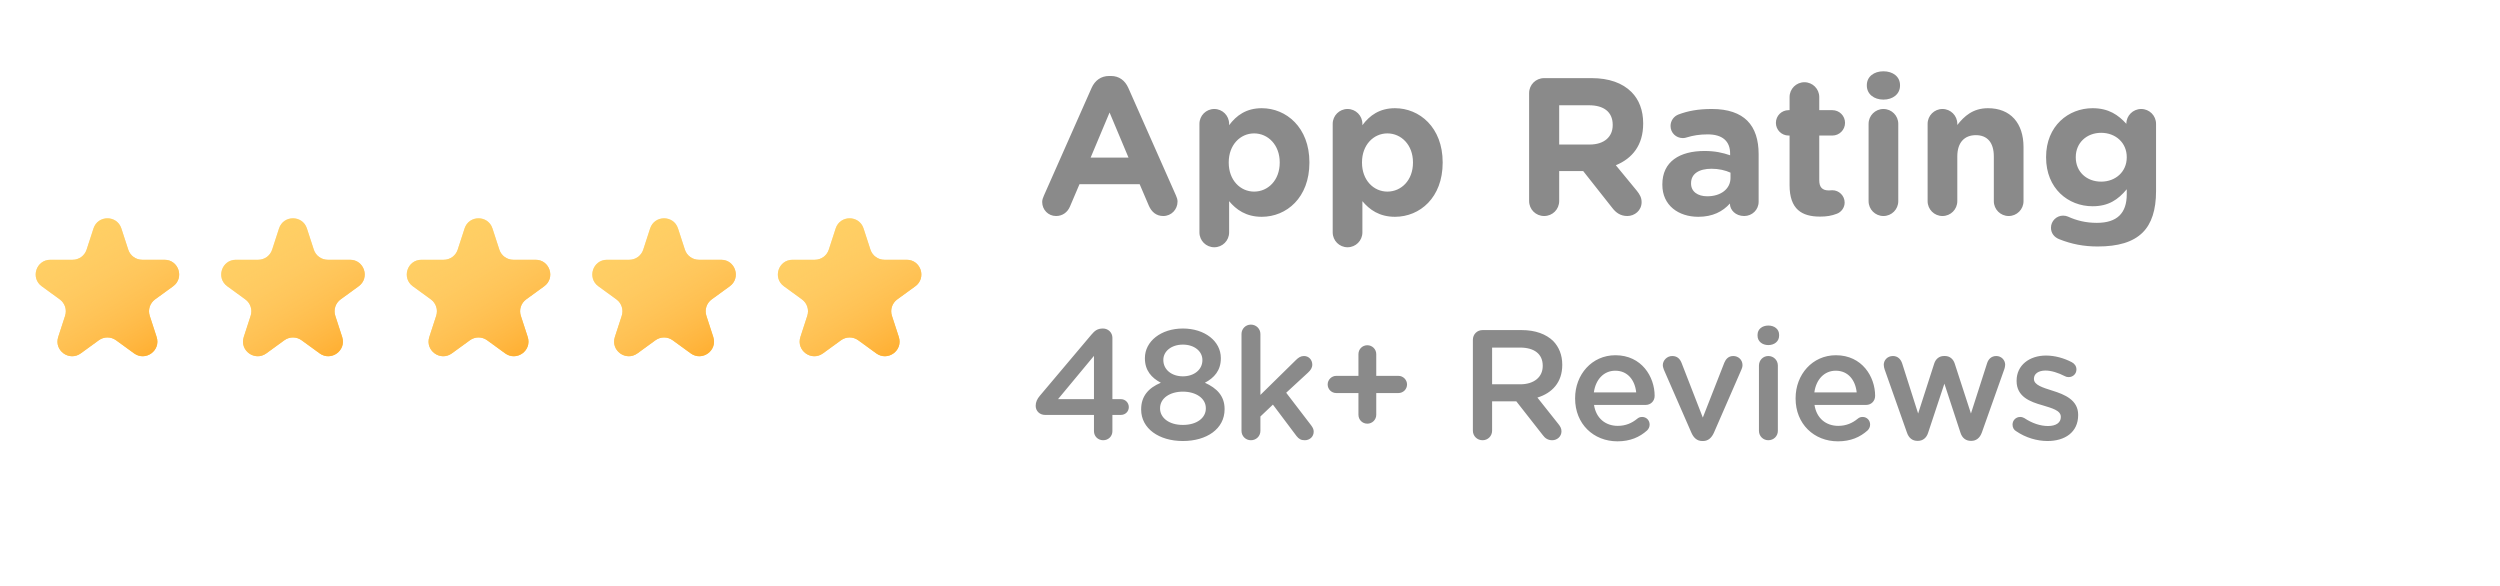 <svg width="256" height="60" viewBox="0 0 256 60" fill="none" xmlns="http://www.w3.org/2000/svg">
<path d="M9.573 23.391C10.022 22.009 11.978 22.009 12.427 23.391L13.133 25.564C13.334 26.182 13.91 26.601 14.559 26.601H16.845C18.298 26.601 18.902 28.46 17.727 29.314L15.878 30.658C15.352 31.04 15.132 31.717 15.333 32.335L16.039 34.509C16.488 35.891 14.906 37.04 13.731 36.186L11.882 34.842C11.356 34.46 10.644 34.46 10.118 34.842L8.269 36.186C7.094 37.04 5.512 35.891 5.961 34.509L6.667 32.335C6.868 31.717 6.648 31.04 6.122 30.658L4.273 29.314C3.098 28.46 3.702 26.601 5.155 26.601H7.441C8.09 26.601 8.666 26.182 8.867 25.564L9.573 23.391Z" fill="#FFC738"/>
<path d="M9.573 23.391C10.022 22.009 11.978 22.009 12.427 23.391L13.133 25.564C13.334 26.182 13.91 26.601 14.559 26.601H16.845C18.298 26.601 18.902 28.46 17.727 29.314L15.878 30.658C15.352 31.04 15.132 31.717 15.333 32.335L16.039 34.509C16.488 35.891 14.906 37.04 13.731 36.186L11.882 34.842C11.356 34.46 10.644 34.46 10.118 34.842L8.269 36.186C7.094 37.04 5.512 35.891 5.961 34.509L6.667 32.335C6.868 31.717 6.648 31.04 6.122 30.658L4.273 29.314C3.098 28.46 3.702 26.601 5.155 26.601H7.441C8.09 26.601 8.666 26.182 8.867 25.564L9.573 23.391Z" fill="url(#paint0_linear_324_1280)"/>
<path d="M28.573 23.391C29.022 22.009 30.978 22.009 31.427 23.391L32.133 25.564C32.334 26.182 32.91 26.601 33.559 26.601H35.845C37.298 26.601 37.902 28.46 36.727 29.314L34.878 30.658C34.352 31.04 34.132 31.717 34.333 32.335L35.039 34.509C35.488 35.891 33.906 37.04 32.731 36.186L30.882 34.842C30.356 34.46 29.644 34.46 29.118 34.842L27.269 36.186C26.094 37.04 24.512 35.891 24.961 34.509L25.667 32.335C25.868 31.717 25.648 31.04 25.122 30.658L23.273 29.314C22.098 28.46 22.702 26.601 24.155 26.601H26.441C27.09 26.601 27.666 26.182 27.867 25.564L28.573 23.391Z" fill="#FFC738"/>
<path d="M28.573 23.391C29.022 22.009 30.978 22.009 31.427 23.391L32.133 25.564C32.334 26.182 32.91 26.601 33.559 26.601H35.845C37.298 26.601 37.902 28.46 36.727 29.314L34.878 30.658C34.352 31.04 34.132 31.717 34.333 32.335L35.039 34.509C35.488 35.891 33.906 37.04 32.731 36.186L30.882 34.842C30.356 34.46 29.644 34.46 29.118 34.842L27.269 36.186C26.094 37.04 24.512 35.891 24.961 34.509L25.667 32.335C25.868 31.717 25.648 31.04 25.122 30.658L23.273 29.314C22.098 28.46 22.702 26.601 24.155 26.601H26.441C27.09 26.601 27.666 26.182 27.867 25.564L28.573 23.391Z" fill="url(#paint1_linear_324_1280)"/>
<path d="M47.573 23.391C48.022 22.009 49.978 22.009 50.427 23.391L51.133 25.564C51.334 26.182 51.91 26.601 52.559 26.601H54.845C56.298 26.601 56.902 28.46 55.727 29.314L53.878 30.658C53.352 31.04 53.132 31.717 53.333 32.335L54.039 34.509C54.488 35.891 52.906 37.04 51.731 36.186L49.882 34.842C49.356 34.46 48.644 34.46 48.118 34.842L46.269 36.186C45.094 37.04 43.512 35.891 43.961 34.509L44.667 32.335C44.868 31.717 44.648 31.04 44.122 30.658L42.273 29.314C41.098 28.46 41.702 26.601 43.155 26.601H45.441C46.09 26.601 46.666 26.182 46.867 25.564L47.573 23.391Z" fill="#FFC738"/>
<path d="M47.573 23.391C48.022 22.009 49.978 22.009 50.427 23.391L51.133 25.564C51.334 26.182 51.91 26.601 52.559 26.601H54.845C56.298 26.601 56.902 28.46 55.727 29.314L53.878 30.658C53.352 31.04 53.132 31.717 53.333 32.335L54.039 34.509C54.488 35.891 52.906 37.04 51.731 36.186L49.882 34.842C49.356 34.46 48.644 34.46 48.118 34.842L46.269 36.186C45.094 37.04 43.512 35.891 43.961 34.509L44.667 32.335C44.868 31.717 44.648 31.04 44.122 30.658L42.273 29.314C41.098 28.46 41.702 26.601 43.155 26.601H45.441C46.09 26.601 46.666 26.182 46.867 25.564L47.573 23.391Z" fill="url(#paint2_linear_324_1280)"/>
<path d="M66.573 23.391C67.022 22.009 68.978 22.009 69.427 23.391L70.133 25.564C70.334 26.182 70.91 26.601 71.559 26.601H73.845C75.298 26.601 75.902 28.46 74.727 29.314L72.878 30.658C72.352 31.04 72.132 31.717 72.333 32.335L73.039 34.509C73.488 35.891 71.906 37.04 70.731 36.186L68.882 34.842C68.356 34.46 67.644 34.46 67.118 34.842L65.269 36.186C64.094 37.04 62.512 35.891 62.961 34.509L63.667 32.335C63.868 31.717 63.648 31.04 63.122 30.658L61.273 29.314C60.098 28.46 60.702 26.601 62.155 26.601H64.441C65.09 26.601 65.666 26.182 65.867 25.564L66.573 23.391Z" fill="#FFC738"/>
<path d="M66.573 23.391C67.022 22.009 68.978 22.009 69.427 23.391L70.133 25.564C70.334 26.182 70.91 26.601 71.559 26.601H73.845C75.298 26.601 75.902 28.46 74.727 29.314L72.878 30.658C72.352 31.04 72.132 31.717 72.333 32.335L73.039 34.509C73.488 35.891 71.906 37.04 70.731 36.186L68.882 34.842C68.356 34.46 67.644 34.46 67.118 34.842L65.269 36.186C64.094 37.04 62.512 35.891 62.961 34.509L63.667 32.335C63.868 31.717 63.648 31.04 63.122 30.658L61.273 29.314C60.098 28.46 60.702 26.601 62.155 26.601H64.441C65.09 26.601 65.666 26.182 65.867 25.564L66.573 23.391Z" fill="url(#paint3_linear_324_1280)"/>
<path d="M85.573 23.391C86.022 22.009 87.978 22.009 88.427 23.391L89.133 25.564C89.334 26.182 89.91 26.601 90.559 26.601H92.845C94.298 26.601 94.902 28.46 93.727 29.314L91.878 30.658C91.352 31.04 91.132 31.717 91.333 32.335L92.039 34.509C92.488 35.891 90.906 37.04 89.731 36.186L87.882 34.842C87.356 34.46 86.644 34.46 86.118 34.842L84.269 36.186C83.094 37.04 81.512 35.891 81.961 34.509L82.667 32.335C82.868 31.717 82.648 31.04 82.122 30.658L80.273 29.314C79.098 28.46 79.702 26.601 81.155 26.601H83.441C84.09 26.601 84.666 26.182 84.867 25.564L85.573 23.391Z" fill="#FFC738"/>
<path d="M85.573 23.391C86.022 22.009 87.978 22.009 88.427 23.391L89.133 25.564C89.334 26.182 89.91 26.601 90.559 26.601H92.845C94.298 26.601 94.902 28.46 93.727 29.314L91.878 30.658C91.352 31.04 91.132 31.717 91.333 32.335L92.039 34.509C92.488 35.891 90.906 37.04 89.731 36.186L87.882 34.842C87.356 34.46 86.644 34.46 86.118 34.842L84.269 36.186C83.094 37.04 81.512 35.891 81.961 34.509L82.667 32.335C82.868 31.717 82.648 31.04 82.122 30.658L80.273 29.314C79.098 28.46 79.702 26.601 81.155 26.601H83.441C84.09 26.601 84.666 26.182 84.867 25.564L85.573 23.391Z" fill="url(#paint4_linear_324_1280)"/>
<path d="M106.72 20.68C106.72 21.48 107.34 22.12 108.14 22.12C108.78 22.12 109.3 21.76 109.56 21.16L110.54 18.86H116.7L117.64 21.06C117.92 21.7 118.4 22.12 119.12 22.12C119.94 22.12 120.58 21.46 120.58 20.64C120.58 20.44 120.52 20.24 120.42 20.02L115.54 9C115.2 8.24 114.6 7.78 113.76 7.78H113.58C112.74 7.78 112.12 8.24 111.78 9L106.9 20.02C106.8 20.24 106.72 20.46 106.72 20.68ZM111.68 16.14L113.62 11.52L115.56 16.14H111.68ZM122.822 23.8C122.822 24.64 123.502 25.32 124.342 25.32C125.182 25.32 125.862 24.64 125.862 23.8V20.6C126.582 21.46 127.583 22.2 129.203 22.2C131.742 22.2 134.083 20.24 134.083 16.66V16.62C134.083 13.04 131.703 11.08 129.203 11.08C127.623 11.08 126.602 11.82 125.862 12.82V12.68C125.862 11.84 125.182 11.16 124.342 11.16C123.502 11.16 122.822 11.84 122.822 12.68V23.8ZM128.423 19.62C127.002 19.62 125.822 18.44 125.822 16.66V16.62C125.822 14.84 127.002 13.66 128.423 13.66C129.843 13.66 131.043 14.84 131.043 16.62V16.66C131.043 18.46 129.843 19.62 128.423 19.62ZM136.469 23.8C136.469 24.64 137.149 25.32 137.989 25.32C138.829 25.32 139.509 24.64 139.509 23.8V20.6C140.229 21.46 141.229 22.2 142.849 22.2C145.389 22.2 147.729 20.24 147.729 16.66V16.62C147.729 13.04 145.349 11.08 142.849 11.08C141.269 11.08 140.249 11.82 139.509 12.82V12.68C139.509 11.84 138.829 11.16 137.989 11.16C137.149 11.16 136.469 11.84 136.469 12.68V23.8ZM142.069 19.62C140.649 19.62 139.469 18.44 139.469 16.66V16.62C139.469 14.84 140.649 13.66 142.069 13.66C143.489 13.66 144.689 14.84 144.689 16.62V16.66C144.689 18.46 143.489 19.62 142.069 19.62ZM156.581 20.58C156.581 21.44 157.261 22.12 158.121 22.12C158.981 22.12 159.661 21.44 159.661 20.58V17.52H162.121L165.121 21.32C165.481 21.78 165.941 22.12 166.641 22.12C167.381 22.12 168.101 21.56 168.101 20.7C168.101 20.22 167.901 19.9 167.601 19.52L165.461 16.92C167.161 16.22 168.261 14.86 168.261 12.66V12.62C168.261 11.3 167.841 10.2 167.061 9.42C166.141 8.5 164.761 8 162.981 8H158.121C157.261 8 156.581 8.68 156.581 9.54V20.58ZM159.661 14.8V10.78H162.721C164.221 10.78 165.141 11.46 165.141 12.78V12.82C165.141 14 164.281 14.8 162.781 14.8H159.661ZM173.904 22.2C175.384 22.2 176.404 21.66 177.144 20.84V20.86C177.144 21.5 177.724 22.12 178.604 22.12C179.424 22.12 180.084 21.48 180.084 20.66V15.78C180.084 14.34 179.724 13.16 178.924 12.36C178.164 11.6 176.964 11.16 175.304 11.16C173.884 11.16 172.844 11.36 171.884 11.72C171.404 11.9 171.064 12.36 171.064 12.9C171.064 13.6 171.624 14.14 172.324 14.14C172.464 14.14 172.584 14.12 172.764 14.06C173.344 13.88 174.024 13.76 174.864 13.76C176.384 13.76 177.164 14.46 177.164 15.72V15.9C176.404 15.64 175.624 15.46 174.544 15.46C172.004 15.46 170.224 16.54 170.224 18.88V18.92C170.224 21.04 171.884 22.2 173.904 22.2ZM174.824 20.1C173.844 20.1 173.164 19.62 173.164 18.8V18.76C173.164 17.8 173.964 17.28 175.264 17.28C176.004 17.28 176.684 17.44 177.204 17.68V18.22C177.204 19.32 176.244 20.1 174.824 20.1ZM186.372 22.18C187.032 22.18 187.552 22.1 188.112 21.88C188.532 21.72 188.892 21.28 188.892 20.74C188.892 20.04 188.312 19.48 187.632 19.48C187.572 19.48 187.372 19.5 187.272 19.5C186.592 19.5 186.292 19.16 186.292 18.46V13.88H187.632C188.352 13.88 188.932 13.3 188.932 12.58C188.932 11.86 188.352 11.28 187.632 11.28H186.292V9.94C186.292 9.1 185.612 8.42 184.772 8.42C183.932 8.42 183.252 9.1 183.252 9.94V11.28H183.152C182.432 11.28 181.852 11.86 181.852 12.58C181.852 13.3 182.432 13.88 183.152 13.88H183.252V18.96C183.252 21.44 184.512 22.18 186.372 22.18ZM191.163 8.76C191.163 9.64 191.903 10.2 192.863 10.2C193.823 10.2 194.563 9.64 194.563 8.76V8.72C194.563 7.84 193.823 7.3 192.863 7.3C191.903 7.3 191.163 7.84 191.163 8.72V8.76ZM191.343 20.6C191.343 21.44 192.023 22.12 192.863 22.12C193.703 22.12 194.383 21.44 194.383 20.6V12.68C194.383 11.84 193.703 11.16 192.863 11.16C192.023 11.16 191.343 11.84 191.343 12.68V20.6ZM197.388 20.6C197.388 21.44 198.068 22.12 198.908 22.12C199.748 22.12 200.428 21.44 200.428 20.6V16.02C200.428 14.58 201.168 13.84 202.328 13.84C203.488 13.84 204.168 14.58 204.168 16.02V20.6C204.168 21.44 204.848 22.12 205.688 22.12C206.528 22.12 207.208 21.44 207.208 20.6V15.06C207.208 12.6 205.868 11.08 203.568 11.08C202.028 11.08 201.128 11.9 200.428 12.8V12.68C200.428 11.84 199.748 11.16 198.908 11.16C198.068 11.16 197.388 11.84 197.388 12.68V20.6ZM214.799 25.24C216.879 25.24 218.419 24.8 219.419 23.8C220.319 22.9 220.779 21.5 220.779 19.58V12.68C220.779 11.84 220.099 11.16 219.259 11.16C218.419 11.16 217.739 11.84 217.739 12.66V12.68C216.919 11.78 215.939 11.08 214.279 11.08C211.819 11.08 209.519 12.88 209.519 16.08V16.12C209.519 19.3 211.779 21.12 214.279 21.12C215.899 21.12 216.879 20.46 217.779 19.38V19.9C217.779 21.82 216.799 22.82 214.719 22.82C213.579 22.82 212.639 22.58 211.759 22.18C211.619 22.12 211.459 22.08 211.259 22.08C210.579 22.08 210.019 22.64 210.019 23.32C210.019 23.88 210.359 24.3 210.879 24.5C212.139 25 213.379 25.24 214.799 25.24ZM215.159 18.6C213.679 18.6 212.559 17.6 212.559 16.12V16.08C212.559 14.62 213.679 13.6 215.159 13.6C216.639 13.6 217.779 14.62 217.779 16.08V16.12C217.779 17.58 216.639 18.6 215.159 18.6Z" fill="#8A8A8A"/>
<path d="M112.022 44.152C112.022 44.68 112.438 45.08 112.966 45.08C113.494 45.08 113.91 44.68 113.91 44.152V42.488H114.774C115.238 42.488 115.59 42.136 115.59 41.688C115.59 41.24 115.238 40.872 114.774 40.872H113.91V34.584C113.91 34.056 113.478 33.64 112.95 33.64C112.374 33.64 112.102 33.864 111.75 34.28L106.486 40.52C106.198 40.856 106.054 41.176 106.054 41.56C106.054 42.104 106.486 42.488 107.014 42.488H112.022V44.152ZM108.342 40.872L112.022 36.44V40.872H108.342ZM121.126 45.16C123.574 45.16 125.398 43.912 125.398 41.912V41.88C125.398 40.552 124.614 39.752 123.382 39.192C124.326 38.696 125.014 37.944 125.014 36.696V36.664C125.014 34.936 123.366 33.64 121.126 33.64C118.886 33.64 117.238 34.952 117.238 36.664V36.696C117.238 37.944 117.926 38.696 118.87 39.192C117.606 39.72 116.854 40.568 116.854 41.912V41.944C116.854 43.88 118.678 45.16 121.126 45.16ZM121.126 38.536C119.974 38.536 119.126 37.848 119.126 36.872V36.84C119.126 35.992 119.926 35.288 121.126 35.288C122.326 35.288 123.126 35.992 123.126 36.856V36.888C123.126 37.848 122.278 38.536 121.126 38.536ZM121.126 43.512C119.654 43.512 118.79 42.744 118.79 41.832V41.8C118.79 40.776 119.798 40.104 121.126 40.104C122.454 40.104 123.478 40.776 123.478 41.8V41.832C123.478 42.76 122.598 43.512 121.126 43.512ZM127.13 44.12C127.13 44.664 127.562 45.08 128.09 45.08C128.634 45.08 129.066 44.664 129.066 44.12V42.648L130.346 41.432L132.762 44.648C133.002 44.952 133.226 45.08 133.61 45.08C134.106 45.08 134.522 44.728 134.522 44.2C134.522 43.976 134.442 43.8 134.266 43.56L131.706 40.216L133.946 38.152C134.218 37.896 134.378 37.656 134.378 37.336C134.378 36.872 134.042 36.456 133.53 36.456C133.194 36.456 132.954 36.616 132.698 36.872L129.066 40.44V34.2C129.066 33.672 128.634 33.24 128.09 33.24C127.546 33.24 127.13 33.672 127.13 34.2V44.12ZM139.105 42.472C139.105 42.984 139.505 43.384 140.017 43.384C140.513 43.384 140.929 42.984 140.929 42.472V40.248H143.201C143.681 40.248 144.081 39.864 144.081 39.368C144.081 38.888 143.681 38.488 143.201 38.488H140.929V36.264C140.929 35.752 140.513 35.352 140.017 35.352C139.505 35.352 139.105 35.752 139.105 36.264V38.488H136.833C136.353 38.488 135.953 38.888 135.953 39.368C135.953 39.864 136.353 40.248 136.833 40.248H139.105V42.472ZM150.823 44.104C150.823 44.648 151.255 45.08 151.815 45.08C152.359 45.08 152.791 44.648 152.791 44.104V41.096H155.271L157.991 44.568C158.215 44.872 158.503 45.08 158.951 45.08C159.431 45.08 159.895 44.712 159.895 44.168C159.895 43.864 159.767 43.656 159.575 43.416L157.431 40.712C158.935 40.248 159.975 39.16 159.975 37.368V37.336C159.975 36.36 159.639 35.528 159.047 34.92C158.327 34.216 157.223 33.8 155.815 33.8H151.815C151.255 33.8 150.823 34.232 150.823 34.792V44.104ZM152.791 39.352V35.592H155.655C157.111 35.592 157.975 36.248 157.975 37.448V37.48C157.975 38.616 157.079 39.352 155.671 39.352H152.791ZM163.211 40.184C163.387 38.872 164.219 37.96 165.403 37.96C166.683 37.96 167.419 38.936 167.547 40.184H163.211ZM168.667 44.072C168.811 43.928 168.923 43.72 168.923 43.48C168.923 43.032 168.587 42.696 168.155 42.696C167.931 42.696 167.803 42.76 167.659 42.872C167.115 43.32 166.475 43.608 165.659 43.608C164.411 43.608 163.435 42.84 163.227 41.464H168.523C169.019 41.464 169.435 41.08 169.435 40.536C169.435 38.584 168.107 36.376 165.419 36.376C163.003 36.376 161.291 38.36 161.291 40.776V40.808C161.291 43.416 163.179 45.192 165.627 45.192C166.939 45.192 167.899 44.76 168.667 44.072ZM175.504 44.312L178.32 37.848C178.368 37.752 178.432 37.56 178.432 37.384C178.432 36.856 178.016 36.456 177.488 36.456C176.976 36.456 176.72 36.792 176.576 37.128L174.368 42.76L172.192 37.16C172.032 36.76 171.76 36.456 171.232 36.456C170.704 36.456 170.272 36.904 170.272 37.384C170.272 37.56 170.336 37.72 170.384 37.864L173.2 44.312C173.424 44.824 173.776 45.16 174.304 45.16H174.4C174.928 45.16 175.28 44.808 175.504 44.312ZM179.973 34.376C179.973 34.952 180.453 35.336 181.077 35.336C181.701 35.336 182.181 34.952 182.181 34.376V34.28C182.181 33.704 181.701 33.336 181.077 33.336C180.453 33.336 179.973 33.704 179.973 34.28V34.376ZM180.117 44.12C180.117 44.664 180.549 45.08 181.077 45.08C181.621 45.08 182.053 44.664 182.053 44.12V37.432C182.053 36.888 181.621 36.456 181.077 36.456C180.533 36.456 180.117 36.888 180.117 37.432V44.12ZM185.789 40.184C185.965 38.872 186.797 37.96 187.981 37.96C189.261 37.96 189.997 38.936 190.125 40.184H185.789ZM191.245 44.072C191.389 43.928 191.501 43.72 191.501 43.48C191.501 43.032 191.165 42.696 190.733 42.696C190.509 42.696 190.381 42.76 190.237 42.872C189.693 43.32 189.053 43.608 188.237 43.608C186.989 43.608 186.013 42.84 185.805 41.464H191.101C191.597 41.464 192.013 41.08 192.013 40.536C192.013 38.584 190.685 36.376 187.997 36.376C185.581 36.376 183.869 38.36 183.869 40.776V40.808C183.869 43.416 185.757 45.192 188.205 45.192C189.517 45.192 190.477 44.76 191.245 44.072ZM196.337 45.144H196.401C196.865 45.144 197.265 44.872 197.441 44.312L199.105 39.288L200.753 44.312C200.929 44.872 201.329 45.144 201.809 45.144H201.873C202.337 45.144 202.737 44.872 202.945 44.28L205.249 37.784C205.281 37.688 205.329 37.496 205.329 37.352C205.329 36.872 204.945 36.456 204.417 36.456C203.905 36.456 203.601 36.792 203.473 37.208L201.825 42.344L200.161 37.224C200.017 36.776 199.665 36.456 199.169 36.456H199.057C198.561 36.456 198.209 36.776 198.065 37.224L196.417 42.344L194.785 37.224C194.641 36.776 194.321 36.456 193.841 36.456C193.265 36.456 192.897 36.888 192.897 37.352C192.897 37.512 192.945 37.72 192.993 37.848L195.265 44.28C195.457 44.872 195.857 45.144 196.337 45.144ZM209.667 45.16C211.427 45.16 212.803 44.28 212.803 42.504V42.472C212.803 40.952 211.411 40.392 210.179 40.008C209.187 39.688 208.275 39.432 208.275 38.808V38.776C208.275 38.296 208.707 37.944 209.459 37.944C210.051 37.944 210.755 38.168 211.443 38.52C211.571 38.584 211.667 38.616 211.827 38.616C212.275 38.616 212.627 38.28 212.627 37.832C212.627 37.496 212.435 37.24 212.163 37.096C211.347 36.664 210.403 36.408 209.507 36.408C207.827 36.408 206.499 37.384 206.499 38.984V39.016C206.499 40.632 207.891 41.144 209.139 41.496C210.131 41.8 211.027 42.024 211.027 42.68V42.712C211.027 43.272 210.547 43.624 209.715 43.624C208.947 43.624 208.099 43.352 207.283 42.808C207.171 42.744 207.027 42.696 206.867 42.696C206.419 42.696 206.083 43.048 206.083 43.48C206.083 43.8 206.243 44.04 206.451 44.152C207.427 44.824 208.595 45.16 209.667 45.16Z" fill="#8A8A8A"/>
<defs>
<linearGradient id="paint0_linear_324_1280" x1="18.562" y1="46.844" x2="5.47443e-08" y2="15.906" gradientUnits="userSpaceOnUse">
<stop offset="0.219" stop-color="#FFA41C"/>
<stop offset="1" stop-color="white" stop-opacity="0"/>
</linearGradient>
<linearGradient id="paint1_linear_324_1280" x1="37.562" y1="46.844" x2="19" y2="15.906" gradientUnits="userSpaceOnUse">
<stop offset="0.219" stop-color="#FFA41C"/>
<stop offset="1" stop-color="white" stop-opacity="0"/>
</linearGradient>
<linearGradient id="paint2_linear_324_1280" x1="56.562" y1="46.844" x2="38" y2="15.906" gradientUnits="userSpaceOnUse">
<stop offset="0.219" stop-color="#FFA41C"/>
<stop offset="1" stop-color="white" stop-opacity="0"/>
</linearGradient>
<linearGradient id="paint3_linear_324_1280" x1="75.562" y1="46.844" x2="57" y2="15.906" gradientUnits="userSpaceOnUse">
<stop offset="0.219" stop-color="#FFA41C"/>
<stop offset="1" stop-color="white" stop-opacity="0"/>
</linearGradient>
<linearGradient id="paint4_linear_324_1280" x1="94.562" y1="46.844" x2="76" y2="15.906" gradientUnits="userSpaceOnUse">
<stop offset="0.219" stop-color="#FFA41C"/>
<stop offset="1" stop-color="white" stop-opacity="0"/>
</linearGradient>
</defs>
</svg>
